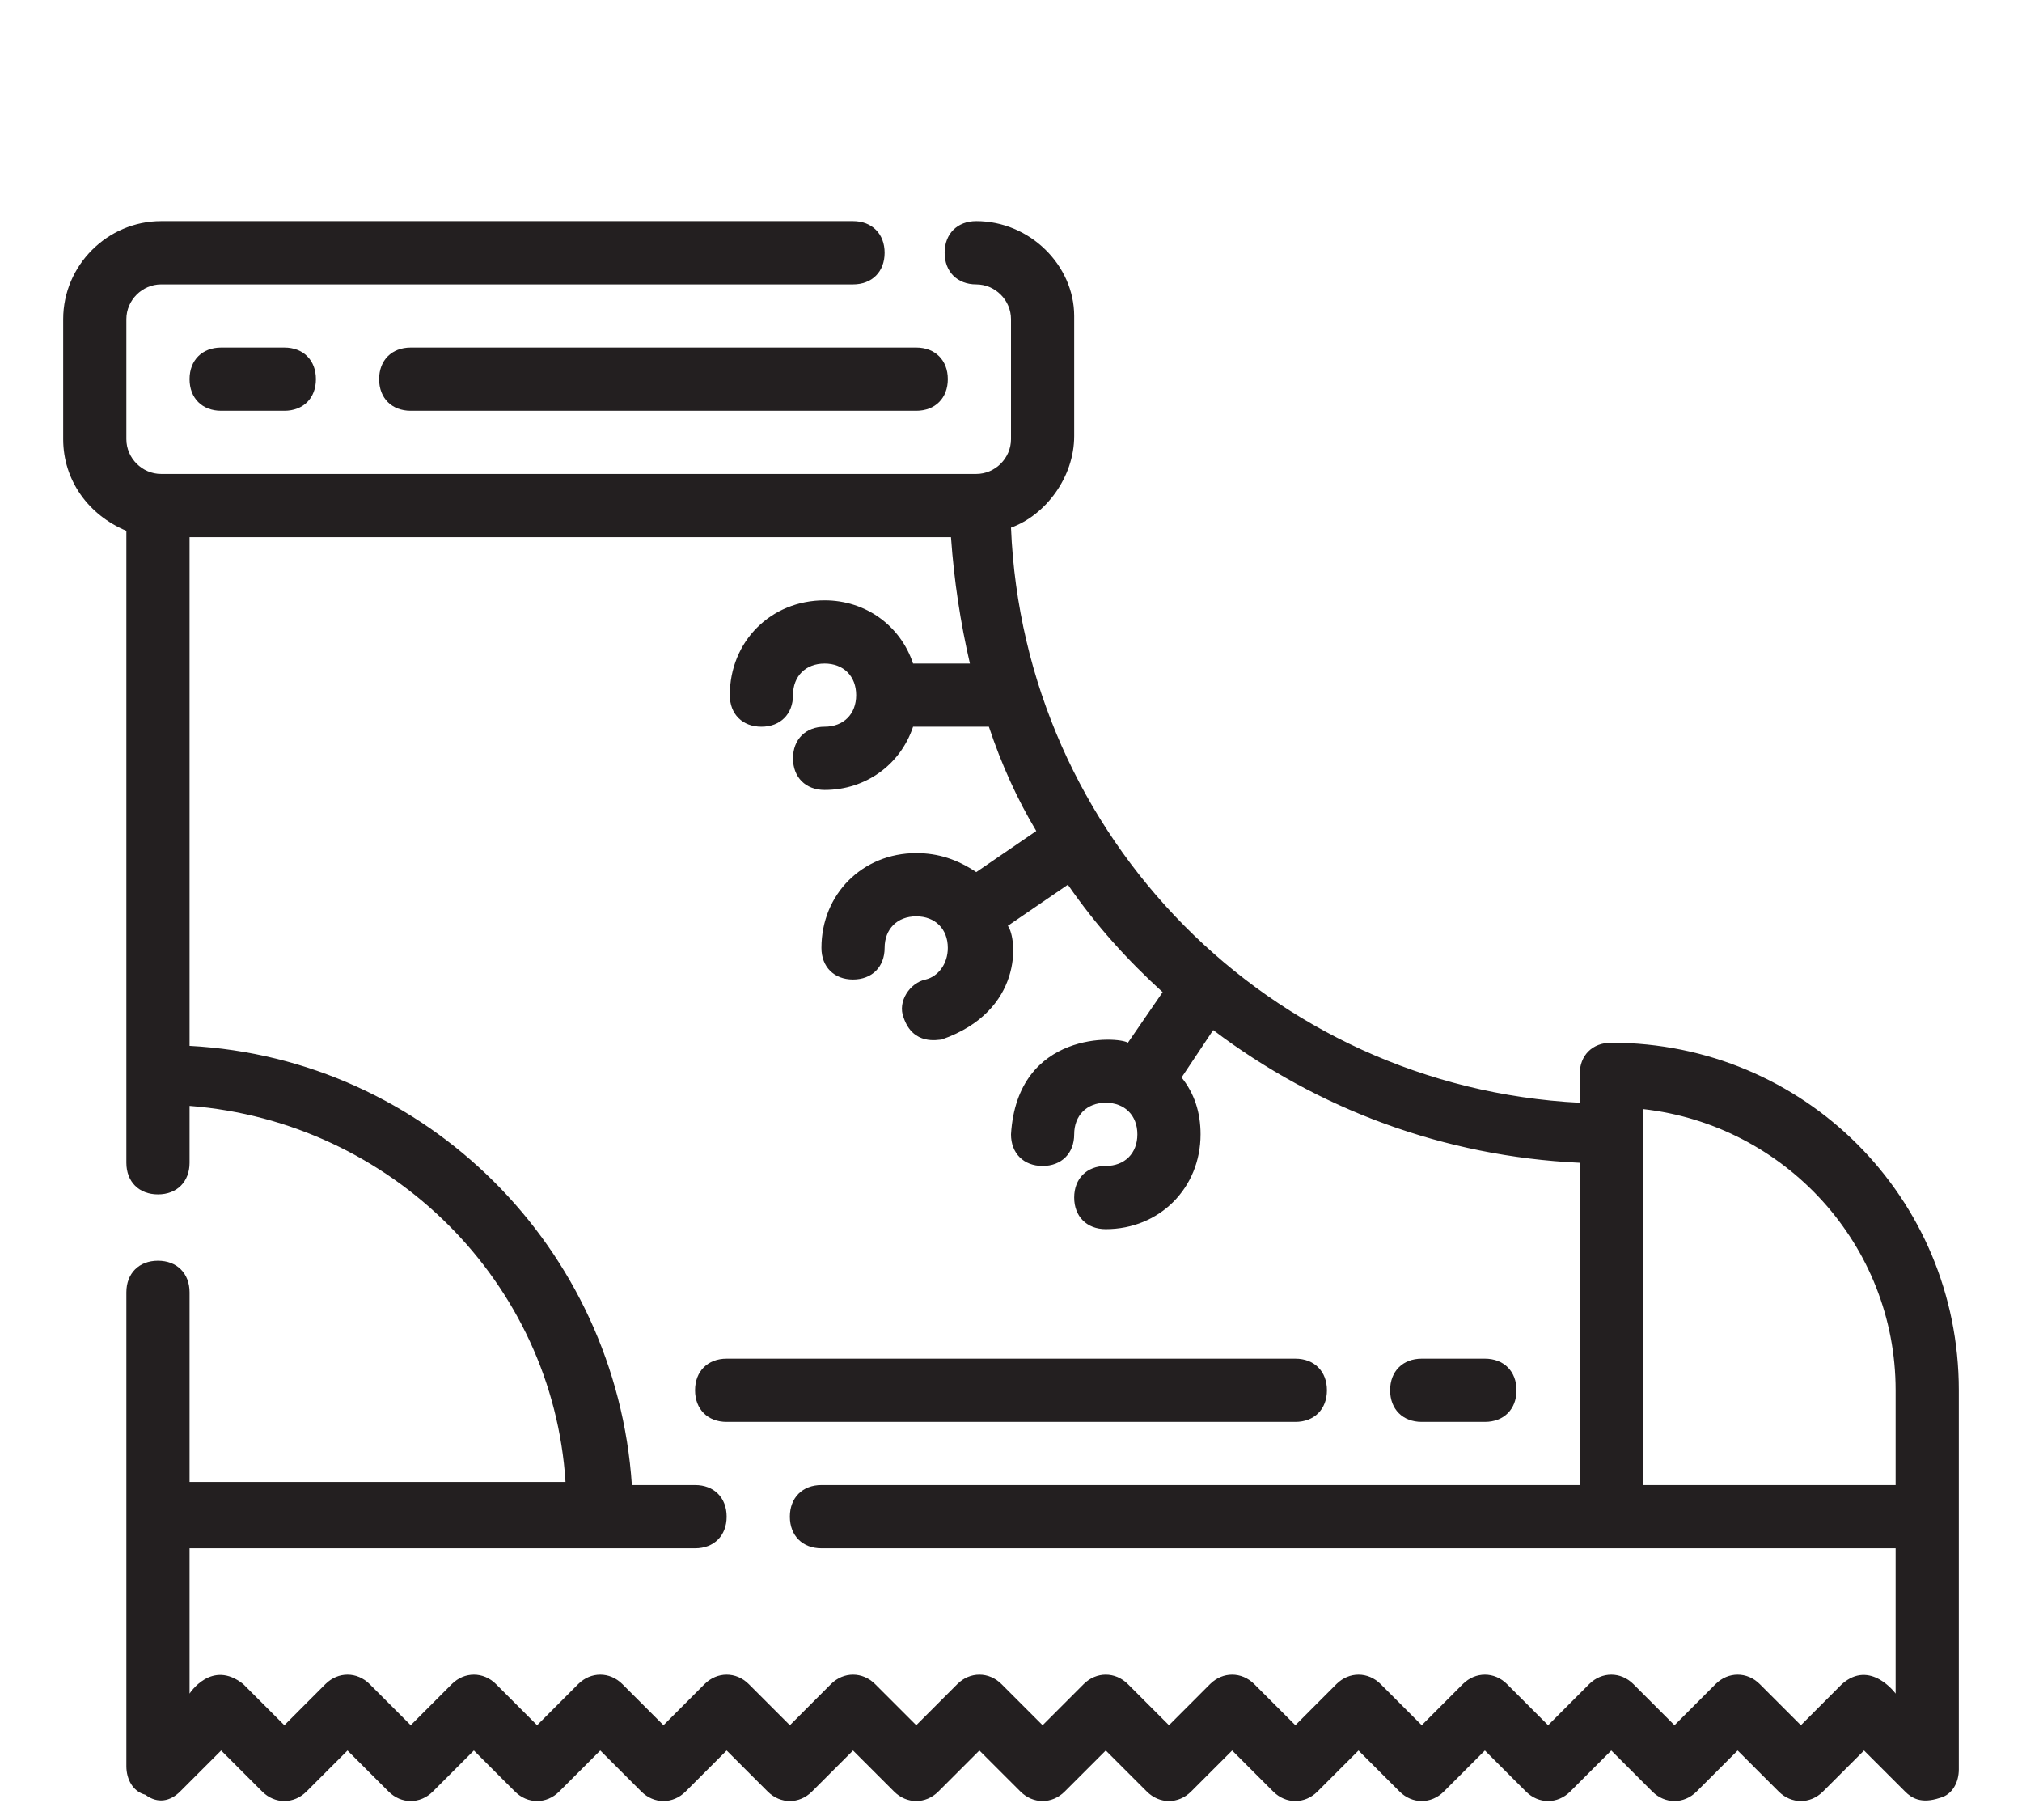 <svg width="60" height="54" viewBox="0 0 60 54" fill="none" xmlns="http://www.w3.org/2000/svg">
<g id="shoes_3623951 1">
<path id="Vector" d="M47.812 30.938C47.25 30.938 46.875 31.312 46.875 31.875V32.719C37.688 32.25 30.375 24.844 30 15.656C31.031 15.281 31.875 14.156 31.875 12.938V9.375C31.875 7.875 30.562 6.562 28.969 6.562C28.406 6.562 28.031 6.938 28.031 7.5C28.031 8.062 28.406 8.438 28.969 8.438C29.531 8.438 30 8.906 30 9.469V13.031C30 13.594 29.531 14.062 28.969 14.062H4.781C4.219 14.062 3.75 13.594 3.75 13.031V9.469C3.75 8.906 4.219 8.438 4.781 8.438H25.312C25.875 8.438 26.25 8.062 26.25 7.5C26.25 6.938 25.875 6.562 25.312 6.562H4.781C3.188 6.562 1.875 7.875 1.875 9.469V13.031C1.875 14.25 2.625 15.281 3.75 15.75V34.5C3.75 35.062 4.125 35.438 4.688 35.438C5.25 35.438 5.625 35.062 5.625 34.5V32.812C11.625 33.281 16.406 38.062 16.781 43.969H5.625V38.344C5.625 37.781 5.25 37.406 4.688 37.406C4.125 37.406 3.75 37.781 3.75 38.344V52.406C3.75 52.781 3.938 53.156 4.312 53.25C4.688 53.531 5.062 53.438 5.344 53.156L6.562 51.938L7.781 53.156C8.156 53.531 8.719 53.531 9.094 53.156L10.312 51.938L11.531 53.156C11.906 53.531 12.469 53.531 12.844 53.156L14.062 51.938L15.281 53.156C15.656 53.531 16.219 53.531 16.594 53.156L17.812 51.938L19.031 53.156C19.406 53.531 19.969 53.531 20.344 53.156L21.562 51.938L22.781 53.156C23.156 53.531 23.719 53.531 24.094 53.156L25.312 51.938L26.531 53.156C26.906 53.531 27.469 53.531 27.844 53.156L29.062 51.938L30.281 53.156C30.656 53.531 31.219 53.531 31.594 53.156L32.812 51.938L34.031 53.156C34.406 53.531 34.969 53.531 35.344 53.156L36.562 51.938L37.781 53.156C38.156 53.531 38.719 53.531 39.094 53.156L40.312 51.938L41.531 53.156C41.906 53.531 42.469 53.531 42.844 53.156L44.062 51.938L45.281 53.156C45.656 53.531 46.219 53.531 46.594 53.156L47.812 51.938L49.031 53.156C49.406 53.531 49.969 53.531 50.344 53.156L51.562 51.938L52.781 53.156C53.156 53.531 53.719 53.531 54.094 53.156L55.312 51.938L56.531 53.156C56.719 53.344 57 53.531 57.562 53.344C57.938 53.25 58.125 52.875 58.125 52.5V41.25C58.125 35.531 53.531 30.938 47.812 30.938ZM56.25 50.25C56.25 50.25 55.5 49.219 54.656 49.969L53.438 51.188L52.219 49.969C51.844 49.594 51.281 49.594 50.906 49.969L49.688 51.188L48.469 49.969C48.094 49.594 47.531 49.594 47.156 49.969L45.938 51.188L44.719 49.969C44.344 49.594 43.781 49.594 43.406 49.969L42.188 51.188L40.969 49.969C40.594 49.594 40.031 49.594 39.656 49.969L38.438 51.188L37.219 49.969C36.844 49.594 36.281 49.594 35.906 49.969L34.688 51.188L33.469 49.969C33.094 49.594 32.531 49.594 32.156 49.969L30.938 51.188L29.719 49.969C29.344 49.594 28.781 49.594 28.406 49.969L27.188 51.188L25.969 49.969C25.594 49.594 25.031 49.594 24.656 49.969L23.438 51.188L22.219 49.969C21.844 49.594 21.281 49.594 20.906 49.969L19.688 51.188L18.469 49.969C18.094 49.594 17.531 49.594 17.156 49.969L15.938 51.188L14.719 49.969C14.344 49.594 13.781 49.594 13.406 49.969L12.188 51.188L10.969 49.969C10.594 49.594 10.031 49.594 9.656 49.969L8.438 51.188L7.219 49.969C6.281 49.219 5.625 50.25 5.625 50.25V45.938H20.625C21.188 45.938 21.562 45.562 21.562 45C21.562 44.438 21.188 44.062 20.625 44.062H18.75C18.281 37.031 12.656 31.406 5.625 31.031V15.938H28.219C28.312 17.25 28.5 18.469 28.781 19.688H27.094C26.719 18.562 25.688 17.812 24.469 17.812C22.875 17.812 21.656 19.031 21.656 20.625C21.656 21.188 22.031 21.562 22.594 21.562C23.156 21.562 23.531 21.188 23.531 20.625C23.531 20.062 23.906 19.688 24.469 19.688C25.031 19.688 25.406 20.062 25.406 20.625C25.406 21.188 25.031 21.562 24.469 21.562C23.906 21.562 23.531 21.938 23.531 22.5C23.531 23.062 23.906 23.438 24.469 23.438C25.688 23.438 26.719 22.688 27.094 21.562H29.344C29.719 22.688 30.188 23.719 30.75 24.656L28.969 25.875C28.406 25.5 27.844 25.312 27.188 25.312C25.594 25.312 24.375 26.531 24.375 28.125C24.375 28.688 24.75 29.062 25.312 29.062C25.875 29.062 26.25 28.688 26.25 28.125C26.25 27.562 26.625 27.188 27.188 27.188C27.75 27.188 28.125 27.562 28.125 28.125C28.125 28.594 27.844 28.969 27.469 29.062C27 29.156 26.625 29.719 26.812 30.188C27.094 31.031 27.844 30.844 27.938 30.844C30.375 30 30.188 27.844 29.906 27.469L31.688 26.25C32.531 27.469 33.469 28.5 34.5 29.438L33.469 30.938C33.188 30.75 30.188 30.562 30 33.656C30 34.219 30.375 34.594 30.938 34.594C31.5 34.594 31.875 34.219 31.875 33.656C31.875 33.094 32.25 32.719 32.812 32.719C33.375 32.719 33.75 33.094 33.75 33.656C33.75 34.219 33.375 34.594 32.812 34.594C32.25 34.594 31.875 34.969 31.875 35.531C31.875 36.094 32.25 36.469 32.812 36.469C34.406 36.469 35.625 35.25 35.625 33.656C35.625 33 35.438 32.438 35.062 31.969L36 30.562C39.094 32.906 42.844 34.312 46.875 34.5V44.062H24.375C23.812 44.062 23.438 44.438 23.438 45C23.438 45.562 23.812 45.938 24.375 45.938H56.25V50.25ZM56.25 44.062H48.75V32.906C52.969 33.375 56.25 36.938 56.25 41.25V44.062Z" fill="#231F20"/>
<path id="Vector_2" d="M6.562 10.312C6 10.312 5.625 10.688 5.625 11.25C5.625 11.812 6 12.188 6.562 12.188H8.438C9 12.188 9.375 11.812 9.375 11.25C9.375 10.688 9 10.312 8.438 10.312H6.562Z" fill="#231F20"/>
<path id="Vector_3" d="M11.25 11.25C11.25 11.812 11.625 12.188 12.188 12.188H27.188C27.75 12.188 28.125 11.812 28.125 11.25C28.125 10.688 27.75 10.312 27.188 10.312H12.188C11.625 10.312 11.25 10.688 11.25 11.25Z" fill="#231F20"/>
<path id="Vector_4" d="M42.188 42.188H44.062C44.625 42.188 45 41.812 45 41.25C45 40.688 44.625 40.312 44.062 40.312H42.188C41.625 40.312 41.25 40.688 41.25 41.25C41.25 41.812 41.625 42.188 42.188 42.188Z" fill="#231F20"/>
<path id="Vector_5" d="M39.375 41.25C39.375 40.688 39 40.312 38.438 40.312H21.562C21 40.312 20.625 40.688 20.625 41.25C20.625 41.812 21 42.188 21.562 42.188H38.438C39 42.188 39.375 41.812 39.375 41.25Z" fill="#231F20"/>
</g>
</svg>
